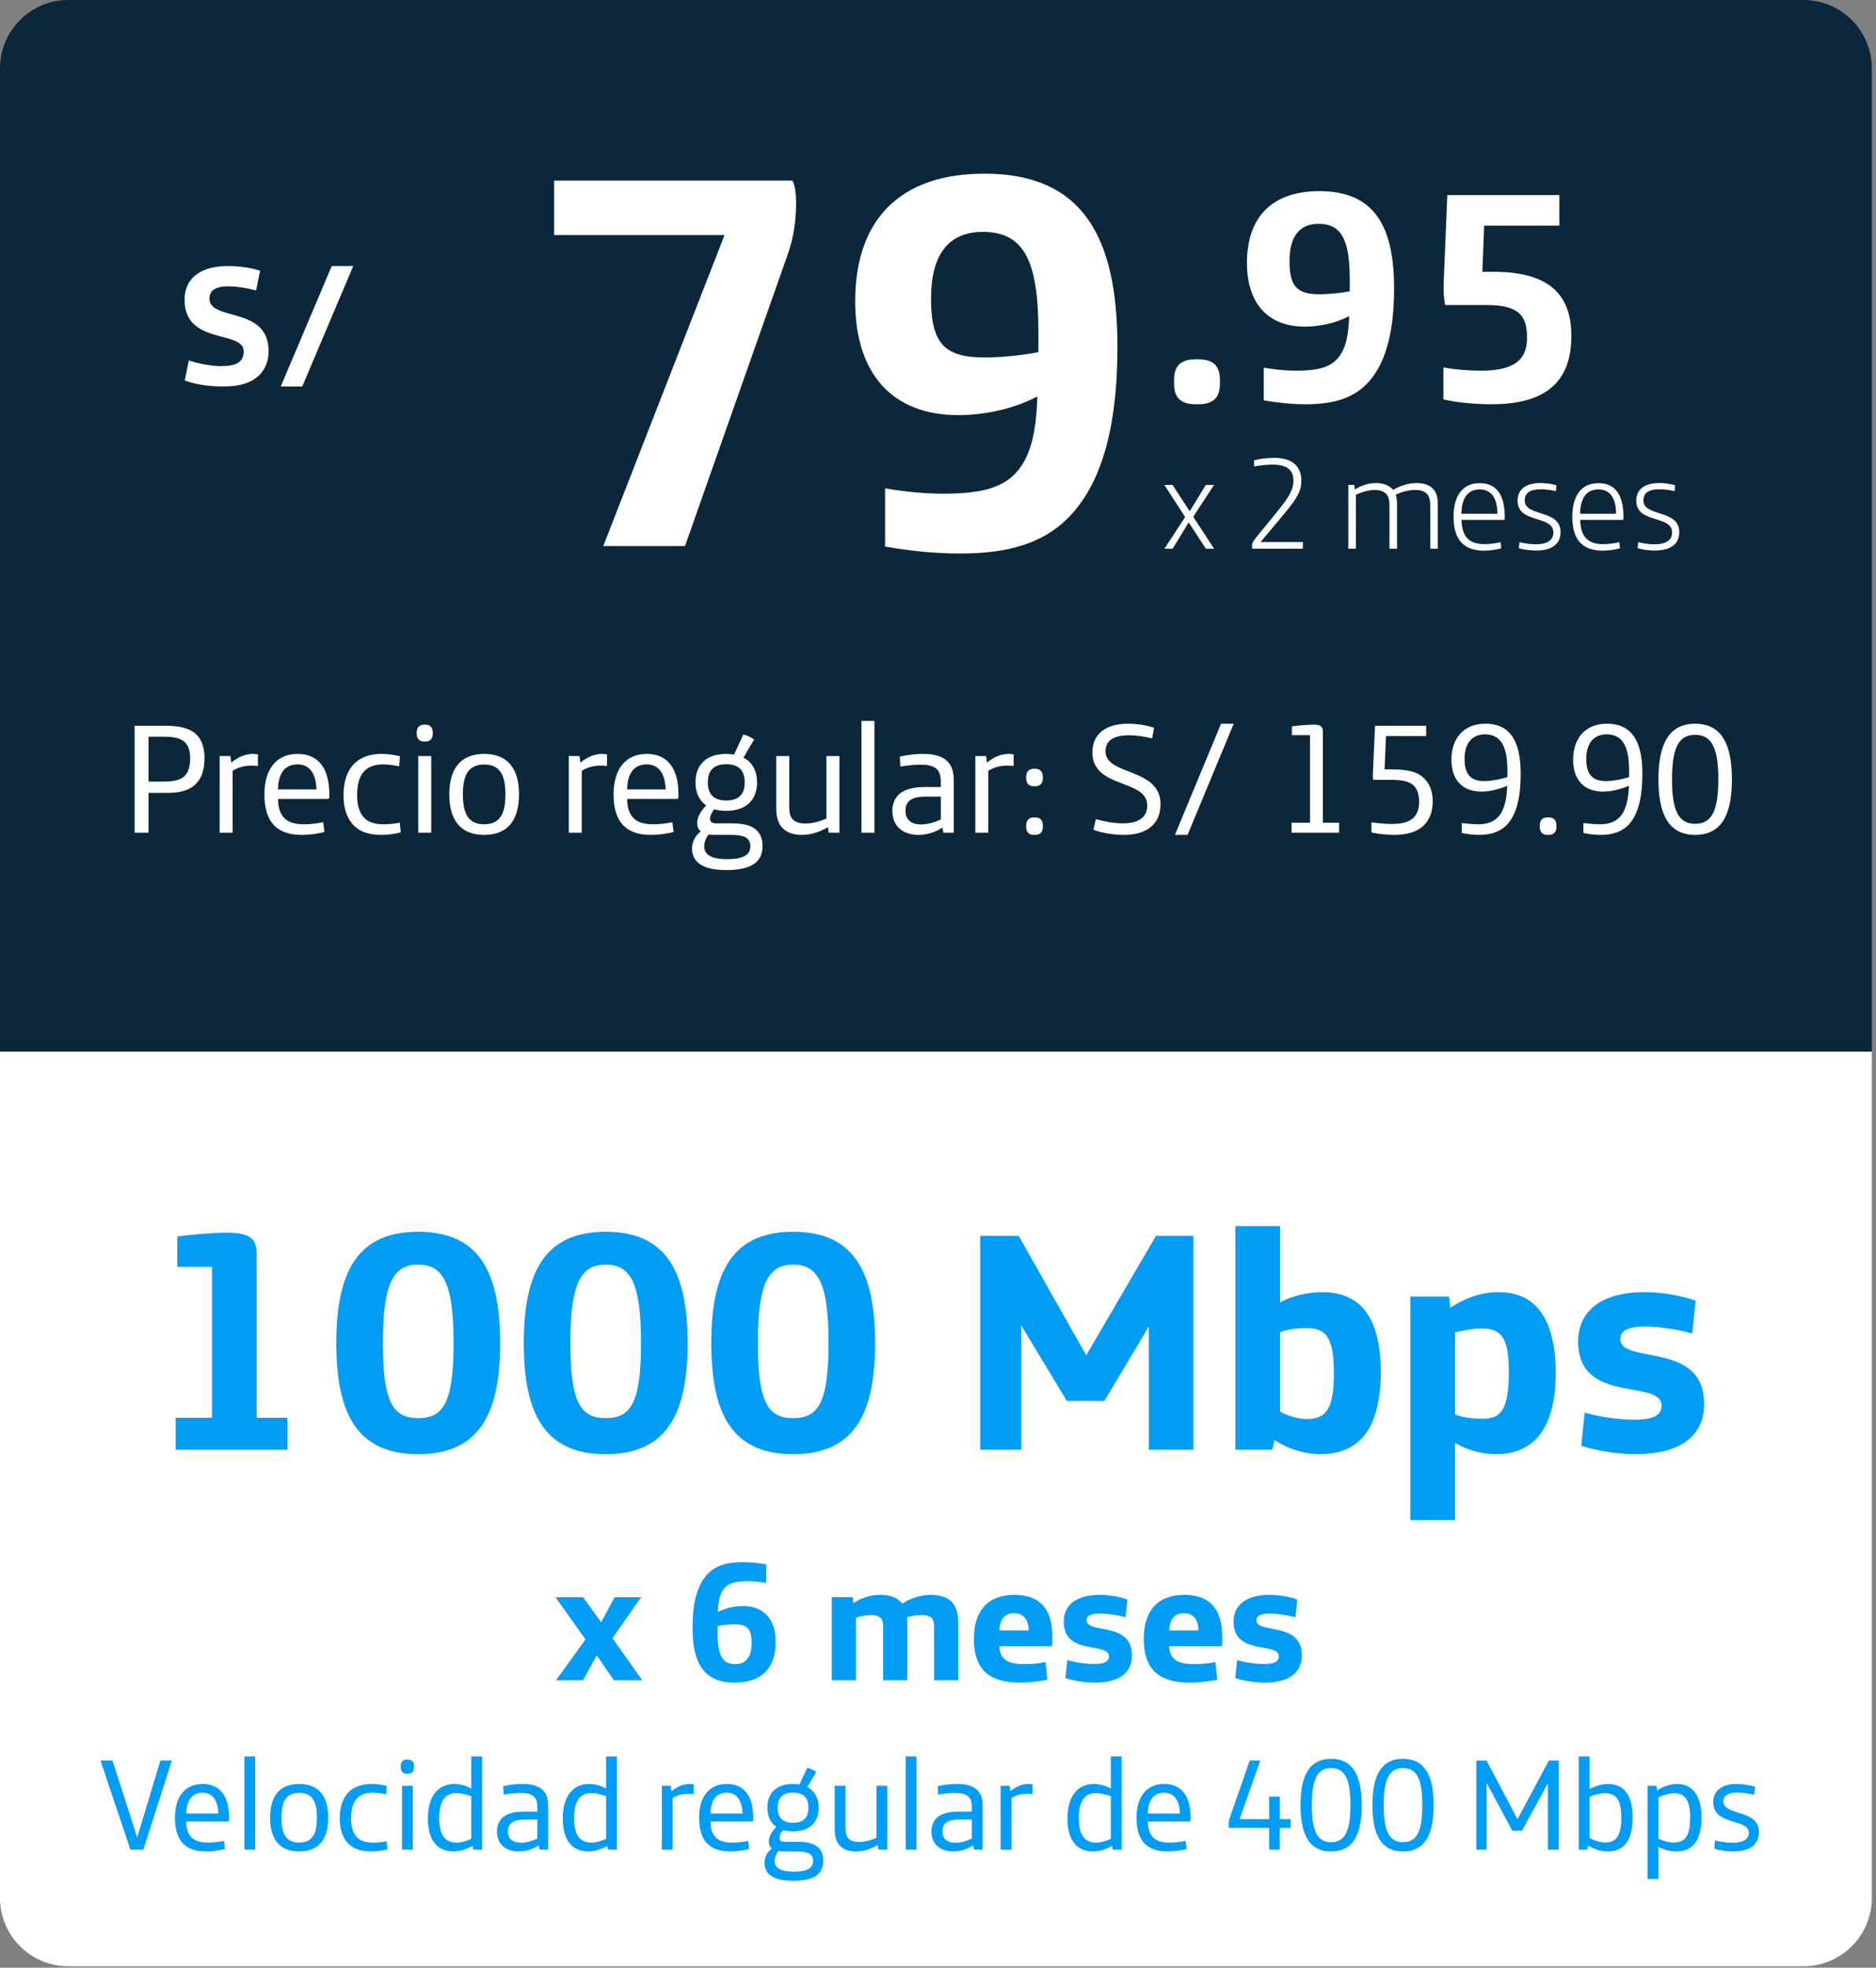 <svg width="144" height="151" viewBox="0 0 144 151" fill="none" xmlns="http://www.w3.org/2000/svg">
<rect x="0" y="0" width="144" height="151" fill="#808080" stroke="none"/>
<path d="M0 5.249C0 2.35 2.35 0 5.249 0H138.431C141.329 0 143.679 2.35 143.679 5.249V80.697H0V5.249Z" fill="#0B2739"/>
<path d="M17.133 29.659C16.002 29.659 15.079 29.515 14.182 29.203L14.494 27.657C15.274 27.93 16.301 28.099 16.951 28.099C18.147 28.099 18.706 27.787 18.706 26.968C18.706 25.303 14.169 26.512 14.169 23.015C14.169 21.209 15.586 20.416 17.484 20.416C18.342 20.416 19.278 20.546 19.967 20.779L19.655 22.288C18.927 22.093 18.147 21.976 17.523 21.976C16.431 21.976 16.08 22.366 16.08 22.924C16.08 24.666 20.617 23.471 20.617 26.942C20.617 27.735 20.344 28.372 19.876 28.814C19.252 29.398 18.407 29.659 17.133 29.659ZM21.551 29.659L25.464 20.416H27.115L23.202 29.659H21.551Z" fill="white"/>
<path d="M46.307 41.904L55.614 18.042H42.535V13.86H60.821C61.026 14.188 61.108 14.926 61.108 15.541C61.108 16.853 60.944 18.206 60.452 19.559L52.58 41.904H46.307ZM73.72 42.478C71.711 42.478 69.825 42.273 67.939 41.945V37.476C69.374 37.722 70.891 37.886 72.367 37.886C75.073 37.886 76.754 37.517 77.861 36.41C79.091 35.18 79.542 33.253 79.624 30.424C77.779 31.408 75.483 31.859 73.556 31.859C68.554 31.859 65.643 28.743 65.643 23.126C65.643 16.894 69.046 13.327 75.565 13.327C83.068 13.327 85.774 18.124 85.774 26.611C85.774 33.13 84.421 37.312 81.961 39.772C80.075 41.658 77.451 42.478 73.72 42.478ZM75.606 27.431C76.795 27.431 78.558 27.267 79.706 27.021V25.463C79.706 20.092 78.64 17.796 75.442 17.796C72.818 17.796 71.465 19.518 71.465 22.921C71.465 26.488 72.613 27.431 75.606 27.431Z" fill="white"/>
<path d="M91.8 31.023C90.696 31.023 90.121 30.585 90.121 29.436V29.16C90.121 28.009 90.696 27.573 91.8 27.573H91.961C93.065 27.573 93.64 28.009 93.64 29.16V29.436C93.64 30.585 93.065 31.023 91.961 31.023H91.8ZM100.247 31.023C99.12 31.023 98.062 30.907 97.004 30.724V28.216C97.809 28.355 98.66 28.447 99.488 28.447C101.006 28.447 101.949 28.239 102.57 27.619C103.26 26.928 103.513 25.848 103.559 24.261C102.524 24.812 101.236 25.066 100.155 25.066C97.349 25.066 95.716 23.317 95.716 20.166C95.716 16.671 97.625 14.669 101.282 14.669C105.491 14.669 107.009 17.36 107.009 22.122C107.009 25.779 106.25 28.125 104.87 29.505C103.812 30.562 102.34 31.023 100.247 31.023ZM101.305 22.581C101.972 22.581 102.961 22.489 103.605 22.352V21.477C103.605 18.465 103.007 17.177 101.213 17.177C99.741 17.177 98.982 18.142 98.982 20.052C98.982 22.052 99.626 22.581 101.305 22.581ZM114.498 31.023C113.118 31.023 111.83 30.884 110.795 30.654V28.194C111.623 28.355 112.658 28.447 113.693 28.447C116.407 28.447 117.212 27.48 117.212 25.916C117.212 24.284 116.66 23.41 114.13 23.41H110.933C110.818 22.95 110.795 22.352 110.818 21.639L111.094 14.969H119.696V17.314H113.923L113.785 20.857H114.613C118.73 20.857 120.616 22.444 120.616 25.779C120.616 29.09 118.891 31.023 114.498 31.023Z" fill="white"/>
<path d="M89.382 42.108L90.972 39.678L89.372 37.208H90.002L91.322 39.238L92.562 37.208H93.192L91.592 39.658L93.192 42.108H92.562L91.242 40.088L90.012 42.108H89.382ZM96.131 42.108C96.111 42.058 96.101 41.968 96.101 41.918C96.101 41.708 96.151 41.568 96.491 41.158L98.161 39.108C98.951 38.138 99.281 37.548 99.281 36.898C99.281 36.538 99.191 36.248 98.981 36.038C98.731 35.788 98.331 35.658 97.671 35.658C97.261 35.658 96.761 35.708 96.261 35.798V35.328C96.601 35.228 97.221 35.138 97.771 35.138C98.441 35.138 99.011 35.268 99.401 35.628C99.771 35.968 99.891 36.448 99.891 36.858C99.891 37.678 99.601 38.198 98.601 39.398L96.761 41.598H100.011V42.108H96.131ZM103.495 42.108V37.208H103.955L103.995 37.568C104.465 37.268 105.055 37.068 105.605 37.068C106.155 37.068 106.675 37.248 106.935 37.598C107.485 37.268 108.135 37.068 108.735 37.068C109.235 37.068 109.695 37.208 109.965 37.478C110.245 37.758 110.365 38.118 110.365 38.718V42.108H109.785V38.868C109.785 38.358 109.715 38.088 109.515 37.888C109.325 37.698 109.035 37.598 108.635 37.598C108.165 37.598 107.625 37.728 107.135 37.968C107.205 38.168 107.235 38.418 107.235 38.718V42.108H106.655V38.868C106.655 38.358 106.585 38.088 106.385 37.888C106.195 37.698 105.915 37.598 105.525 37.598C105.105 37.598 104.575 37.728 104.075 37.978V42.108H103.495ZM113.905 42.258C112.245 42.258 111.575 41.288 111.575 39.668C111.575 38.118 112.215 37.078 113.575 37.078C114.875 37.078 115.505 37.968 115.505 39.698V39.788C115.505 39.868 115.475 39.898 115.385 39.898H112.185C112.215 41.048 112.645 41.758 113.945 41.758C114.355 41.758 114.785 41.698 115.185 41.608L115.235 42.078C114.905 42.178 114.335 42.258 113.905 42.258ZM112.175 39.428H114.935C114.935 38.308 114.535 37.558 113.575 37.558C112.625 37.558 112.185 38.298 112.175 39.428ZM117.917 42.248C117.437 42.248 116.927 42.178 116.587 42.068L116.637 41.608C117.017 41.708 117.487 41.768 117.887 41.768C118.777 41.768 119.237 41.448 119.237 40.868C119.237 39.508 116.487 40.198 116.487 38.438C116.487 37.518 117.167 37.068 118.257 37.068C118.647 37.068 119.137 37.138 119.467 37.238L119.437 37.688C119.017 37.598 118.617 37.548 118.267 37.548C117.467 37.548 117.037 37.808 117.037 38.408C117.037 39.688 119.787 39.058 119.787 40.838C119.787 41.748 119.127 42.248 117.917 42.248ZM123.017 42.258C121.357 42.258 120.687 41.288 120.687 39.668C120.687 38.118 121.327 37.078 122.687 37.078C123.987 37.078 124.617 37.968 124.617 39.698V39.788C124.617 39.868 124.587 39.898 124.497 39.898H121.297C121.327 41.048 121.757 41.758 123.057 41.758C123.467 41.758 123.897 41.698 124.297 41.608L124.347 42.078C124.017 42.178 123.447 42.258 123.017 42.258ZM121.287 39.428H124.047C124.047 38.308 123.647 37.558 122.687 37.558C121.737 37.558 121.297 38.298 121.287 39.428ZM127.028 42.248C126.548 42.248 126.038 42.178 125.698 42.068L125.748 41.608C126.128 41.708 126.598 41.768 126.998 41.768C127.888 41.768 128.348 41.448 128.348 40.868C128.348 39.508 125.598 40.198 125.598 38.438C125.598 37.518 126.278 37.068 127.368 37.068C127.758 37.068 128.248 37.138 128.578 37.238L128.548 37.688C128.128 37.598 127.728 37.548 127.378 37.548C126.578 37.548 126.148 37.808 126.148 38.408C126.148 39.688 128.898 39.058 128.898 40.838C128.898 41.748 128.238 42.248 127.028 42.248Z" fill="white"/>
<path d="M10.335 63.904V55.696H12.687C13.863 55.696 14.631 55.912 15.099 56.392C15.507 56.8 15.699 57.424 15.699 58.18C15.699 59.056 15.483 59.716 15.027 60.172C14.583 60.604 13.911 60.844 12.927 60.844H11.403V63.904H10.335ZM11.403 59.98H12.567C13.311 59.98 13.827 59.872 14.151 59.572C14.439 59.296 14.595 58.852 14.595 58.204C14.595 57.64 14.475 57.244 14.211 56.98C13.899 56.668 13.395 56.536 12.603 56.536H11.403V59.98ZM16.859 63.904V58.024H17.687L17.747 58.528C18.311 58.06 18.899 57.856 19.415 57.856C19.523 57.856 19.667 57.868 19.799 57.892V58.78C19.667 58.768 19.451 58.756 19.283 58.756C18.767 58.756 18.275 58.888 17.855 59.152V63.904H16.859ZM23.165 64.072C22.253 64.072 21.545 63.844 21.065 63.364C20.537 62.836 20.297 62.032 20.297 60.976C20.297 58.876 21.341 57.856 22.841 57.856C24.485 57.856 25.277 59.02 25.277 60.952V61.18C25.277 61.276 25.229 61.312 25.133 61.312H21.341C21.341 61.96 21.509 62.488 21.857 62.812C22.169 63.1 22.613 63.256 23.357 63.256C23.777 63.256 24.353 63.196 24.809 63.1L24.905 63.844C24.401 63.988 23.705 64.072 23.165 64.072ZM21.341 60.58H24.293C24.257 59.452 23.825 58.66 22.841 58.66C21.845 58.66 21.353 59.392 21.341 60.58ZM29.283 64.072C28.323 64.072 27.627 63.832 27.147 63.34C26.655 62.836 26.367 62.068 26.367 61.036C26.367 60.004 26.631 59.2 27.135 58.66C27.639 58.12 28.395 57.856 29.295 57.856C29.751 57.856 30.291 57.928 30.699 58.036L30.639 58.804C30.267 58.732 29.787 58.66 29.415 58.66C28.035 58.66 27.411 59.464 27.411 61.024C27.411 61.768 27.579 62.332 27.903 62.704C28.239 63.088 28.743 63.256 29.463 63.256C29.859 63.256 30.387 63.196 30.687 63.136L30.759 63.88C30.375 63.988 29.715 64.072 29.283 64.072ZM32.573 56.908C32.213 56.908 31.985 56.728 31.985 56.272V56.248C31.985 55.792 32.213 55.612 32.573 55.612H32.633C32.993 55.612 33.221 55.792 33.221 56.248V56.272C33.221 56.728 32.993 56.908 32.633 56.908H32.573ZM32.105 63.904V58.024H33.101V63.904H32.105ZM37.164 64.072C35.34 64.072 34.488 62.92 34.488 60.964C34.488 59.008 35.34 57.856 37.164 57.856C38.988 57.856 39.84 59.008 39.84 60.964C39.84 62.92 38.988 64.072 37.164 64.072ZM37.164 63.256C38.364 63.256 38.796 62.464 38.796 60.964C38.796 59.464 38.364 58.672 37.164 58.672C35.964 58.672 35.532 59.464 35.532 60.964C35.532 62.464 35.964 63.256 37.164 63.256ZM43.659 63.904V58.024H44.487L44.547 58.528C45.111 58.06 45.699 57.856 46.215 57.856C46.323 57.856 46.467 57.868 46.599 57.892V58.78C46.467 58.768 46.251 58.756 46.083 58.756C45.567 58.756 45.075 58.888 44.655 59.152V63.904H43.659ZM49.965 64.072C49.053 64.072 48.345 63.844 47.865 63.364C47.337 62.836 47.097 62.032 47.097 60.976C47.097 58.876 48.141 57.856 49.641 57.856C51.285 57.856 52.077 59.02 52.077 60.952V61.18C52.077 61.276 52.029 61.312 51.933 61.312H48.141C48.141 61.96 48.309 62.488 48.657 62.812C48.969 63.1 49.413 63.256 50.157 63.256C50.577 63.256 51.153 63.196 51.609 63.1L51.705 63.844C51.201 63.988 50.505 64.072 49.965 64.072ZM48.141 60.58H51.093C51.057 59.452 50.625 58.66 49.641 58.66C48.645 58.66 48.153 59.392 48.141 60.58ZM55.748 66.772C53.936 66.772 53.12 66.16 53.12 65.116C53.12 64.6 53.384 64.096 53.792 63.808C53.6 63.652 53.516 63.436 53.516 63.172C53.516 62.704 53.792 62.224 54.212 61.816C53.66 61.432 53.384 60.808 53.384 60.04C53.384 58.768 54.14 57.856 55.748 57.856C55.964 57.856 56.168 57.88 56.348 57.904L57.056 56.368C57.332 56.428 57.692 56.596 57.884 56.752L57.068 58.144C57.776 58.504 58.112 59.2 58.112 60.04C58.112 61.312 57.356 62.224 55.748 62.224C55.4 62.224 55.1 62.188 54.824 62.104C54.644 62.308 54.5 62.62 54.5 62.824C54.5 63.076 54.656 63.184 54.98 63.184H56.108C57.14 63.184 57.716 63.352 58.1 63.736C58.4 64.036 58.532 64.444 58.532 64.924C58.532 66.112 57.74 66.772 55.748 66.772ZM55.748 61.432C56.72 61.432 57.164 60.94 57.164 60.04C57.164 59.14 56.72 58.648 55.748 58.648C54.776 58.648 54.332 59.14 54.332 60.04C54.332 60.94 54.776 61.432 55.748 61.432ZM55.844 65.932C57.092 65.932 57.596 65.572 57.596 64.96C57.596 64.672 57.5 64.456 57.308 64.312C57.08 64.144 56.696 64.072 56.108 64.072H54.836C54.668 64.072 54.524 64.06 54.404 64.036C54.188 64.3 54.056 64.624 54.056 64.936C54.056 65.572 54.536 65.932 55.844 65.932ZM61.553 64.072C60.917 64.072 60.413 63.904 60.077 63.556C59.753 63.232 59.585 62.752 59.585 62.02V58.024H60.581V61.9C60.581 62.404 60.665 62.692 60.869 62.896C61.073 63.1 61.385 63.196 61.817 63.196C62.345 63.196 62.957 63.04 63.437 62.812V58.024H64.433V63.904H63.605L63.557 63.472C62.945 63.844 62.237 64.072 61.553 64.072ZM66.124 63.904V55.324H67.121V63.904H66.124ZM70.5 64.072C69.864 64.072 69.324 63.88 68.964 63.508C68.676 63.208 68.496 62.788 68.496 62.236C68.496 61.684 68.688 61.252 69 60.964C69.444 60.556 70.14 60.4 70.992 60.4H72.216V60.028C72.216 59.548 72.132 59.248 71.916 59.032C71.664 58.792 71.28 58.684 70.692 58.684C70.248 58.684 69.684 58.732 69.108 58.828L69.072 58.06C69.624 57.928 70.296 57.856 70.86 57.856C71.736 57.856 72.324 58.048 72.696 58.396C73.068 58.756 73.212 59.224 73.212 59.992V63.904H72.408L72.348 63.508C71.832 63.844 71.208 64.072 70.5 64.072ZM70.716 63.268C71.196 63.268 71.784 63.1 72.216 62.884V61.132H71.136C70.524 61.132 70.104 61.216 69.828 61.432C69.624 61.6 69.504 61.852 69.504 62.212C69.504 62.92 69.948 63.268 70.716 63.268ZM74.866 63.904V58.024H75.694L75.754 58.528C76.318 58.06 76.906 57.856 77.422 57.856C77.53 57.856 77.674 57.868 77.806 57.892V58.78C77.674 58.768 77.458 58.756 77.29 58.756C76.774 58.756 76.282 58.888 75.862 59.152V63.904H74.866ZM79.366 60.34C79.006 60.34 78.766 60.16 78.766 59.692V59.644C78.766 59.176 79.006 58.996 79.366 58.996H79.45C79.81 58.996 80.05 59.176 80.05 59.644V59.692C80.05 60.16 79.81 60.34 79.45 60.34H79.366ZM79.366 64.072C79.006 64.072 78.766 63.892 78.766 63.424V63.376C78.766 62.908 79.006 62.728 79.366 62.728H79.45C79.81 62.728 80.05 62.908 80.05 63.376V63.424C80.05 63.892 79.81 64.072 79.45 64.072H79.366ZM86.262 64.072C85.506 64.072 84.558 63.928 83.934 63.676L84.114 62.86C84.738 63.04 85.506 63.184 86.166 63.184C86.838 63.184 87.294 63.064 87.618 62.812C87.906 62.584 88.062 62.26 88.062 61.816C88.062 59.752 83.85 60.556 83.85 57.736C83.85 56.284 84.942 55.54 86.574 55.54C87.282 55.54 88.026 55.66 88.59 55.852L88.434 56.668C87.834 56.512 87.198 56.428 86.658 56.428C85.542 56.428 84.858 56.788 84.858 57.664C84.858 59.536 89.082 58.9 89.082 61.708C89.082 62.428 88.842 62.992 88.434 63.376C87.942 63.844 87.21 64.072 86.262 64.072ZM90.186 64.072L93.725 55.54H94.698L91.157 64.072H90.186ZM99.141 63.904V63.136H100.556V56.416H99.165V55.744C99.656 55.672 100.424 55.612 100.856 55.612C101.372 55.612 101.54 55.744 101.54 56.176V63.136H102.788V63.904H99.141ZM106.986 64.072C106.422 64.072 105.702 63.988 105.27 63.88V63.1C105.702 63.172 106.422 63.232 106.794 63.232C107.61 63.232 108.09 63.1 108.438 62.812C108.762 62.536 108.93 62.116 108.93 61.528C108.93 61.012 108.798 60.568 108.522 60.292C108.198 59.968 107.658 59.848 106.758 59.848H105.414C105.39 59.788 105.378 59.68 105.378 59.596C105.378 59.5 105.378 59.416 105.39 59.152L105.546 55.696H109.47V56.488H106.386L106.278 59.044H106.902C108.138 59.044 108.858 59.26 109.35 59.764C109.758 60.184 109.974 60.76 109.974 61.504C109.974 62.272 109.746 62.884 109.314 63.316C108.822 63.82 108.042 64.072 106.986 64.072ZM113.547 64.072C113.127 64.072 112.599 64.012 112.203 63.928V63.16C112.563 63.208 113.079 63.256 113.463 63.256C115.083 63.256 115.611 62.236 115.695 60.304C115.119 60.544 114.399 60.748 113.715 60.748C112.299 60.748 111.411 59.908 111.411 58.288C111.411 56.704 112.311 55.54 114.015 55.54C116.019 55.54 116.727 57.028 116.727 59.38C116.727 61.156 116.415 62.416 115.767 63.184C115.263 63.784 114.507 64.072 113.547 64.072ZM113.919 59.944C114.447 59.944 115.155 59.812 115.707 59.632V59.152C115.707 57.436 115.299 56.356 113.991 56.356C112.959 56.356 112.419 57.088 112.419 58.228C112.419 59.344 112.827 59.944 113.919 59.944ZM118.788 64.072C118.428 64.072 118.188 63.892 118.188 63.424V63.376C118.188 62.908 118.428 62.728 118.788 62.728H118.872C119.232 62.728 119.472 62.908 119.472 63.376V63.424C119.472 63.892 119.232 64.072 118.872 64.072H118.788ZM122.887 64.072C122.467 64.072 121.939 64.012 121.543 63.928V63.16C121.903 63.208 122.419 63.256 122.803 63.256C124.423 63.256 124.951 62.236 125.035 60.304C124.459 60.544 123.739 60.748 123.055 60.748C121.639 60.748 120.751 59.908 120.751 58.288C120.751 56.704 121.651 55.54 123.355 55.54C125.359 55.54 126.067 57.028 126.067 59.38C126.067 61.156 125.755 62.416 125.107 63.184C124.603 63.784 123.847 64.072 122.887 64.072ZM123.259 59.944C123.787 59.944 124.495 59.812 125.047 59.632V59.152C125.047 57.436 124.639 56.356 123.331 56.356C122.299 56.356 121.759 57.088 121.759 58.228C121.759 59.344 122.167 59.944 123.259 59.944ZM130.12 64.072C128.08 64.072 127.3 62.488 127.3 59.812C127.3 57.136 128.08 55.54 130.12 55.54C132.16 55.54 132.94 57.136 132.94 59.812C132.94 62.488 132.16 64.072 130.12 64.072ZM130.12 63.22C131.452 63.22 131.896 62.104 131.896 59.812C131.896 57.52 131.452 56.392 130.12 56.392C128.788 56.392 128.344 57.52 128.344 59.812C128.344 62.104 128.788 63.22 130.12 63.22Z" fill="white"/>
<path d="M0 80.697H143.679V145.648C143.679 148.546 141.329 150.896 138.431 150.896H5.249C2.35 150.896 0 148.546 0 145.648V80.697Z" fill="white"/>
<path d="M13.488 111.256V108.808H16.272V97.216H13.608V94.888C14.592 94.744 16.248 94.6 17.424 94.6C19.128 94.6 19.704 95.008 19.704 96.232V108.808H22.056V111.256H13.488ZM32.102 111.592C27.542 111.592 25.814 108.688 25.814 103.072C25.814 97.456 27.542 94.528 32.102 94.528C36.662 94.528 38.39 97.456 38.39 103.072C38.39 108.688 36.662 111.592 32.102 111.592ZM32.102 108.832C34.046 108.832 34.814 107.608 34.814 103.072C34.814 98.536 34.046 97.048 32.102 97.048C30.158 97.048 29.39 98.536 29.39 103.072C29.39 107.608 30.158 108.832 32.102 108.832ZM46.493 111.592C41.933 111.592 40.205 108.688 40.205 103.072C40.205 97.456 41.933 94.528 46.493 94.528C51.053 94.528 52.781 97.456 52.781 103.072C52.781 108.688 51.053 111.592 46.493 111.592ZM46.493 108.832C48.437 108.832 49.205 107.608 49.205 103.072C49.205 98.536 48.437 97.048 46.493 97.048C44.549 97.048 43.781 98.536 43.781 103.072C43.781 107.608 44.549 108.832 46.493 108.832ZM60.884 111.592C56.324 111.592 54.596 108.688 54.596 103.072C54.596 97.456 56.324 94.528 60.884 94.528C65.444 94.528 67.172 97.456 67.172 103.072C67.172 108.688 65.444 111.592 60.884 111.592ZM60.884 108.832C62.828 108.832 63.596 107.608 63.596 103.072C63.596 98.536 62.828 97.048 60.884 97.048C58.94 97.048 58.172 98.536 58.172 103.072C58.172 107.608 58.94 108.832 60.884 108.832ZM75.241 111.256V94.84H78.193L83.377 104.008L88.729 94.84H91.609V111.256H88.177V101.8L84.769 107.512H81.889L78.385 101.704V111.256H75.241ZM101.331 111.592C100.107 111.592 98.811 111.16 97.827 110.512L97.659 111.256H94.827V94.096H98.259V99.952C99.075 99.472 100.371 99.16 101.499 99.16C104.163 99.16 105.987 100.768 105.987 105.328C105.987 107.44 105.531 109.24 104.667 110.224C103.851 111.16 102.795 111.592 101.331 111.592ZM100.299 108.904C101.859 108.904 102.387 108.016 102.387 105.376C102.387 102.568 101.739 101.92 100.299 101.92C99.555 101.92 98.811 102.016 98.259 102.232V108.328C98.811 108.64 99.627 108.904 100.299 108.904ZM108.256 116.656V99.496H111.232L111.328 100.36C112.336 99.688 113.584 99.16 115.024 99.16C116.2 99.16 117.16 99.52 117.832 100.168C118.936 101.248 119.416 103.12 119.416 105.304C119.416 109.936 117.496 111.592 114.832 111.592C113.776 111.592 112.576 111.28 111.688 110.728V116.656H108.256ZM113.824 108.88C115.264 108.88 115.816 108.088 115.816 105.256C115.816 102.736 115.288 101.944 113.728 101.944C113.176 101.944 112.264 102.088 111.688 102.256V108.544C112.24 108.784 113.08 108.88 113.824 108.88ZM125.502 111.592C124.11 111.592 122.31 111.28 121.374 110.944L121.638 108.4C122.526 108.688 124.158 108.952 125.43 108.952C126.726 108.952 127.542 108.712 127.542 107.872C127.542 105.784 121.134 107.824 121.134 102.952C121.134 100.768 122.718 99.16 126.246 99.16C127.422 99.16 128.886 99.376 130.158 99.808L129.894 102.328C128.67 101.992 127.23 101.8 126.27 101.8C125.046 101.8 124.374 102.088 124.374 102.76C124.374 104.752 130.806 102.856 130.806 107.728C130.806 110.176 129.03 111.592 125.502 111.592Z" fill="#019DF4"/>
<path d="M42.681 128.944L44.943 125.811L42.642 122.574H44.761L46.139 124.498L47.179 122.574H49.207L47.01 125.72L49.298 128.944H47.127L45.801 127.033L44.748 128.944H42.681ZM56.394 129.126C54.015 129.126 53.157 127.605 53.157 124.914C53.157 122.847 53.586 121.521 54.366 120.741C54.964 120.143 55.796 119.883 56.979 119.883C57.616 119.883 58.214 119.948 58.812 120.052V121.469C58.357 121.391 57.876 121.339 57.408 121.339C56.55 121.339 56.017 121.456 55.666 121.807C55.276 122.197 55.133 122.808 55.107 123.705C55.692 123.393 56.42 123.25 57.031 123.25C58.617 123.25 59.54 124.238 59.54 126.019C59.54 127.995 58.461 129.126 56.394 129.126ZM56.433 127.709C57.265 127.709 57.694 127.163 57.694 126.084C57.694 124.953 57.33 124.654 56.381 124.654C56.004 124.654 55.445 124.706 55.081 124.784V125.278C55.081 126.981 55.419 127.709 56.433 127.709ZM63.845 128.944V122.574H65.457L65.496 123.029C66.185 122.574 66.9 122.392 67.563 122.392C68.343 122.392 68.928 122.613 69.253 123.068C69.968 122.587 70.787 122.392 71.476 122.392C72.035 122.392 72.659 122.535 73.01 122.886C73.4 123.263 73.556 123.822 73.556 124.563V128.944H71.697V124.784C71.697 124.459 71.632 124.277 71.502 124.147C71.333 123.991 71.073 123.939 70.696 123.939C70.384 123.939 69.929 124.017 69.617 124.108C69.63 124.251 69.643 124.407 69.643 124.563V128.944H67.784V124.784C67.784 124.459 67.719 124.277 67.589 124.147C67.42 123.991 67.147 123.939 66.809 123.939C66.484 123.939 66.016 124.03 65.704 124.147V128.944H63.845ZM78.253 129.126C77.057 129.126 76.16 128.827 75.614 128.307C74.977 127.696 74.756 126.786 74.756 125.772C74.756 123.536 75.9 122.392 77.85 122.392C79.761 122.392 80.775 123.393 80.775 125.603V126.188C80.775 126.292 80.723 126.331 80.619 126.331H76.706C76.758 127.41 77.421 127.709 78.669 127.709C79.124 127.709 79.774 127.644 80.255 127.553L80.398 128.905C79.787 129.022 79.046 129.126 78.253 129.126ZM76.706 125.122H78.955C78.955 124.316 78.578 123.796 77.837 123.796C77.083 123.796 76.745 124.303 76.706 125.122ZM84.016 129.126C83.262 129.126 82.287 128.957 81.78 128.775L81.923 127.397C82.404 127.553 83.288 127.696 83.977 127.696C84.679 127.696 85.121 127.566 85.121 127.111C85.121 125.98 81.65 127.085 81.65 124.446C81.65 123.263 82.508 122.392 84.419 122.392C85.056 122.392 85.849 122.509 86.538 122.743L86.395 124.108C85.732 123.926 84.952 123.822 84.432 123.822C83.769 123.822 83.405 123.978 83.405 124.342C83.405 125.421 86.889 124.394 86.889 127.033C86.889 128.359 85.927 129.126 84.016 129.126ZM91.291 129.126C90.095 129.126 89.198 128.827 88.652 128.307C88.015 127.696 87.794 126.786 87.794 125.772C87.794 123.536 88.938 122.392 90.888 122.392C92.799 122.392 93.813 123.393 93.813 125.603V126.188C93.813 126.292 93.761 126.331 93.657 126.331H89.744C89.796 127.41 90.459 127.709 91.707 127.709C92.162 127.709 92.812 127.644 93.293 127.553L93.436 128.905C92.825 129.022 92.084 129.126 91.291 129.126ZM89.744 125.122H91.993C91.993 124.316 91.616 123.796 90.875 123.796C90.121 123.796 89.783 124.303 89.744 125.122ZM97.054 129.126C96.3 129.126 95.325 128.957 94.818 128.775L94.961 127.397C95.442 127.553 96.326 127.696 97.015 127.696C97.717 127.696 98.159 127.566 98.159 127.111C98.159 125.98 94.688 127.085 94.688 124.446C94.688 123.263 95.546 122.392 97.457 122.392C98.094 122.392 98.887 122.509 99.576 122.743L99.433 124.108C98.77 123.926 97.99 123.822 97.47 123.822C96.807 123.822 96.443 123.978 96.443 124.342C96.443 125.421 99.927 124.394 99.927 127.033C99.927 128.359 98.965 129.126 97.054 129.126Z" fill="#019DF4"/>
<path d="M10.012 141.944L7.712 135.104H8.632L10.522 140.974H10.542L12.312 135.104H13.192L11.002 141.944H10.012ZM15.82 142.084C15.06 142.084 14.47 141.894 14.07 141.494C13.63 141.054 13.43 140.384 13.43 139.504C13.43 137.754 14.3 136.904 15.55 136.904C16.92 136.904 17.58 137.874 17.58 139.484V139.674C17.58 139.754 17.54 139.784 17.46 139.784H14.3C14.3 140.324 14.44 140.764 14.73 141.034C14.99 141.274 15.36 141.404 15.98 141.404C16.33 141.404 16.81 141.354 17.19 141.274L17.27 141.894C16.85 142.014 16.27 142.084 15.82 142.084ZM14.3 139.174H16.76C16.73 138.234 16.37 137.574 15.55 137.574C14.72 137.574 14.31 138.184 14.3 139.174ZM18.759 141.944V134.794H19.589V141.944H18.759ZM22.965 142.084C21.445 142.084 20.735 141.124 20.735 139.494C20.735 137.864 21.445 136.904 22.965 136.904C24.485 136.904 25.195 137.864 25.195 139.494C25.195 141.124 24.485 142.084 22.965 142.084ZM22.965 141.404C23.965 141.404 24.325 140.744 24.325 139.494C24.325 138.244 23.965 137.584 22.965 137.584C21.965 137.584 21.605 138.244 21.605 139.494C21.605 140.744 21.965 141.404 22.965 141.404ZM28.507 142.084C27.707 142.084 27.127 141.884 26.727 141.474C26.317 141.054 26.077 140.414 26.077 139.554C26.077 138.694 26.297 138.024 26.717 137.574C27.137 137.124 27.767 136.904 28.517 136.904C28.897 136.904 29.347 136.964 29.687 137.054L29.637 137.694C29.327 137.634 28.927 137.574 28.617 137.574C27.467 137.574 26.947 138.244 26.947 139.544C26.947 140.164 27.087 140.634 27.357 140.944C27.637 141.264 28.057 141.404 28.657 141.404C28.987 141.404 29.427 141.354 29.677 141.304L29.737 141.924C29.417 142.014 28.867 142.084 28.507 142.084ZM31.249 136.114C30.949 136.114 30.759 135.964 30.759 135.584V135.564C30.759 135.184 30.949 135.034 31.249 135.034H31.299C31.599 135.034 31.789 135.184 31.789 135.564V135.584C31.789 135.964 31.599 136.114 31.299 136.114H31.249ZM30.859 141.944V137.044H31.689V141.944H30.859ZM34.814 142.084C33.564 142.084 32.844 141.224 32.844 139.524C32.844 137.904 33.594 136.904 34.874 136.904C35.294 136.904 35.784 137.034 36.174 137.254V134.794H37.004V141.944H36.324L36.264 141.644C35.864 141.904 35.274 142.084 34.814 142.084ZM35.044 141.404C35.394 141.404 35.824 141.284 36.174 141.114V137.844C35.814 137.704 35.374 137.604 35.044 137.604C34.044 137.604 33.714 138.384 33.714 139.534C33.714 140.824 34.164 141.404 35.044 141.404ZM39.817 142.084C39.287 142.084 38.837 141.924 38.537 141.614C38.297 141.364 38.147 141.014 38.147 140.554C38.147 140.094 38.307 139.734 38.567 139.494C38.937 139.154 39.517 139.024 40.227 139.024H41.247V138.714C41.247 138.314 41.177 138.064 40.997 137.884C40.787 137.684 40.467 137.594 39.977 137.594C39.607 137.594 39.137 137.634 38.657 137.714L38.627 137.074C39.087 136.964 39.647 136.904 40.117 136.904C40.847 136.904 41.337 137.064 41.647 137.354C41.957 137.654 42.077 138.044 42.077 138.684V141.944H41.407L41.357 141.614C40.927 141.894 40.407 142.084 39.817 142.084ZM39.997 141.414C40.397 141.414 40.887 141.274 41.247 141.094V139.634H40.347C39.837 139.634 39.487 139.704 39.257 139.884C39.087 140.024 38.987 140.234 38.987 140.534C38.987 141.124 39.357 141.414 39.997 141.414ZM45.166 142.084C43.916 142.084 43.196 141.224 43.196 139.524C43.196 137.904 43.946 136.904 45.226 136.904C45.646 136.904 46.136 137.034 46.526 137.254V134.794H47.356V141.944H46.676L46.616 141.644C46.216 141.904 45.626 142.084 45.166 142.084ZM45.396 141.404C45.746 141.404 46.176 141.284 46.526 141.114V137.844C46.166 137.704 45.726 137.604 45.396 137.604C44.396 137.604 44.066 138.384 44.066 139.534C44.066 140.824 44.516 141.404 45.396 141.404ZM50.8 141.944V137.044H51.49L51.54 137.464C52.01 137.074 52.5 136.904 52.93 136.904C53.02 136.904 53.14 136.914 53.25 136.934V137.674C53.14 137.664 52.96 137.654 52.82 137.654C52.39 137.654 51.98 137.764 51.63 137.984V141.944H50.8ZM56.055 142.084C55.295 142.084 54.705 141.894 54.305 141.494C53.865 141.054 53.665 140.384 53.665 139.504C53.665 137.754 54.535 136.904 55.785 136.904C57.155 136.904 57.815 137.874 57.815 139.484V139.674C57.815 139.754 57.775 139.784 57.695 139.784H54.535C54.535 140.324 54.675 140.764 54.965 141.034C55.225 141.274 55.595 141.404 56.215 141.404C56.565 141.404 57.045 141.354 57.425 141.274L57.505 141.894C57.085 142.014 56.505 142.084 56.055 142.084ZM54.535 139.174H56.995C56.965 138.234 56.605 137.574 55.785 137.574C54.955 137.574 54.545 138.184 54.535 139.174ZM60.873 144.334C59.363 144.334 58.683 143.824 58.683 142.954C58.683 142.524 58.903 142.104 59.243 141.864C59.083 141.734 59.013 141.554 59.013 141.334C59.013 140.944 59.243 140.544 59.593 140.204C59.133 139.884 58.903 139.364 58.903 138.724C58.903 137.664 59.533 136.904 60.873 136.904C61.053 136.904 61.223 136.924 61.373 136.944L61.963 135.664C62.193 135.714 62.493 135.854 62.653 135.984L61.973 137.144C62.563 137.444 62.843 138.024 62.843 138.724C62.843 139.784 62.213 140.544 60.873 140.544C60.583 140.544 60.333 140.514 60.103 140.444C59.953 140.614 59.833 140.874 59.833 141.044C59.833 141.254 59.963 141.344 60.233 141.344H61.173C62.033 141.344 62.513 141.484 62.833 141.804C63.083 142.054 63.193 142.394 63.193 142.794C63.193 143.784 62.533 144.334 60.873 144.334ZM60.873 139.884C61.683 139.884 62.053 139.474 62.053 138.724C62.053 137.974 61.683 137.564 60.873 137.564C60.063 137.564 59.693 137.974 59.693 138.724C59.693 139.474 60.063 139.884 60.873 139.884ZM60.953 143.634C61.993 143.634 62.413 143.334 62.413 142.824C62.413 142.584 62.333 142.404 62.173 142.284C61.983 142.144 61.663 142.084 61.173 142.084H60.113C59.973 142.084 59.853 142.074 59.753 142.054C59.573 142.274 59.463 142.544 59.463 142.804C59.463 143.334 59.863 143.634 60.953 143.634ZM65.711 142.084C65.181 142.084 64.761 141.944 64.481 141.654C64.211 141.384 64.071 140.984 64.071 140.374V137.044H64.901V140.274C64.901 140.694 64.971 140.934 65.141 141.104C65.311 141.274 65.571 141.354 65.931 141.354C66.371 141.354 66.881 141.224 67.281 141.034V137.044H68.111V141.944H67.421L67.381 141.584C66.871 141.894 66.281 142.084 65.711 142.084ZM69.52 141.944V134.794H70.35V141.944H69.52ZM73.167 142.084C72.637 142.084 72.187 141.924 71.887 141.614C71.647 141.364 71.497 141.014 71.497 140.554C71.497 140.094 71.657 139.734 71.917 139.494C72.287 139.154 72.867 139.024 73.577 139.024H74.597V138.714C74.597 138.314 74.527 138.064 74.347 137.884C74.137 137.684 73.817 137.594 73.327 137.594C72.957 137.594 72.487 137.634 72.007 137.714L71.977 137.074C72.437 136.964 72.997 136.904 73.467 136.904C74.197 136.904 74.687 137.064 74.997 137.354C75.307 137.654 75.427 138.044 75.427 138.684V141.944H74.757L74.707 141.614C74.277 141.894 73.757 142.084 73.167 142.084ZM73.347 141.414C73.747 141.414 74.237 141.274 74.597 141.094V139.634H73.697C73.187 139.634 72.837 139.704 72.607 139.884C72.437 140.024 72.337 140.234 72.337 140.534C72.337 141.124 72.707 141.414 73.347 141.414ZM76.805 141.944V137.044H77.496L77.546 137.464C78.016 137.074 78.505 136.904 78.936 136.904C79.025 136.904 79.145 136.914 79.255 136.934V137.674C79.145 137.664 78.966 137.654 78.826 137.654C78.395 137.654 77.986 137.764 77.635 137.984V141.944H76.805ZM83.906 142.084C82.656 142.084 81.936 141.224 81.936 139.524C81.936 137.904 82.686 136.904 83.966 136.904C84.386 136.904 84.876 137.034 85.266 137.254V134.794H86.096V141.944H85.416L85.356 141.644C84.956 141.904 84.366 142.084 83.906 142.084ZM84.136 141.404C84.486 141.404 84.916 141.284 85.266 141.114V137.844C84.906 137.704 84.466 137.604 84.136 137.604C83.136 137.604 82.806 138.384 82.806 139.534C82.806 140.824 83.256 141.404 84.136 141.404ZM89.629 142.084C88.869 142.084 88.279 141.894 87.879 141.494C87.439 141.054 87.239 140.384 87.239 139.504C87.239 137.754 88.109 136.904 89.359 136.904C90.729 136.904 91.389 137.874 91.389 139.484V139.674C91.389 139.754 91.349 139.784 91.269 139.784H88.109C88.109 140.324 88.249 140.764 88.539 141.034C88.799 141.274 89.169 141.404 89.789 141.404C90.139 141.404 90.619 141.354 90.999 141.274L91.079 141.894C90.659 142.014 90.079 142.084 89.629 142.084ZM88.109 139.174H90.569C90.539 138.234 90.179 137.574 89.359 137.574C88.529 137.574 88.119 138.184 88.109 139.174ZM97.418 141.944V140.274H94.328C94.318 140.204 94.308 140.094 94.308 140.014C94.308 139.794 94.348 139.634 94.488 139.234L95.928 135.104H96.738L95.148 139.604H97.418V137.874H98.238V139.604H99.068V140.274H98.238V141.944H97.418ZM102.176 142.084C100.476 142.084 99.826 140.764 99.826 138.534C99.826 136.304 100.476 134.974 102.176 134.974C103.876 134.974 104.526 136.304 104.526 138.534C104.526 140.764 103.876 142.084 102.176 142.084ZM102.176 141.374C103.286 141.374 103.656 140.444 103.656 138.534C103.656 136.624 103.286 135.684 102.176 135.684C101.066 135.684 100.696 136.624 100.696 138.534C100.696 140.444 101.066 141.374 102.176 141.374ZM107.694 142.084C105.994 142.084 105.344 140.764 105.344 138.534C105.344 136.304 105.994 134.974 107.694 134.974C109.394 134.974 110.044 136.304 110.044 138.534C110.044 140.764 109.394 142.084 107.694 142.084ZM107.694 141.374C108.804 141.374 109.174 140.444 109.174 138.534C109.174 136.624 108.804 135.684 107.694 135.684C106.584 135.684 106.214 136.624 106.214 138.534C106.214 140.444 106.584 141.374 107.694 141.374ZM113.322 141.944V135.104H114.102L116.482 139.604L118.892 135.104H119.652V141.944H118.812V136.854L116.822 140.494H116.082L114.112 136.814V141.944H113.322ZM123.41 142.084C122.88 142.084 122.28 141.884 121.89 141.614L121.85 141.944H121.18V134.794H122.01V137.294C122.41 137.074 122.94 136.904 123.42 136.904C124.61 136.904 125.32 137.714 125.32 139.474C125.32 141.254 124.63 142.084 123.41 142.084ZM123.22 141.394C124.05 141.394 124.45 140.894 124.45 139.474C124.45 138.154 124.07 137.614 123.2 137.614C122.82 137.614 122.34 137.734 122.01 137.894V141.044C122.34 141.244 122.82 141.394 123.22 141.394ZM126.464 144.194V137.044H127.154L127.194 137.404C127.704 137.064 128.274 136.904 128.724 136.904C129.994 136.904 130.604 137.914 130.604 139.474C130.604 141.314 129.864 142.084 128.694 142.084C128.184 142.084 127.654 141.944 127.294 141.714V144.194H126.464ZM128.484 141.394C129.374 141.394 129.734 140.864 129.734 139.464C129.734 138.214 129.364 137.614 128.544 137.614C128.164 137.614 127.674 137.744 127.294 137.944V141.094C127.584 141.264 128.064 141.394 128.484 141.394ZM133.037 142.084C132.567 142.084 131.967 141.994 131.597 141.874L131.637 141.234C132.037 141.344 132.577 141.414 133.007 141.414C133.807 141.414 134.237 141.144 134.237 140.644C134.237 139.544 131.507 140.114 131.507 138.314C131.507 137.364 132.247 136.904 133.287 136.904C133.777 136.904 134.327 136.994 134.717 137.114L134.647 137.724C134.207 137.624 133.757 137.564 133.357 137.564C132.657 137.564 132.287 137.794 132.287 138.254C132.287 139.354 135.017 138.834 135.017 140.584C135.017 141.624 134.217 142.084 133.037 142.084Z" fill="#019DF4"/>
</svg>
